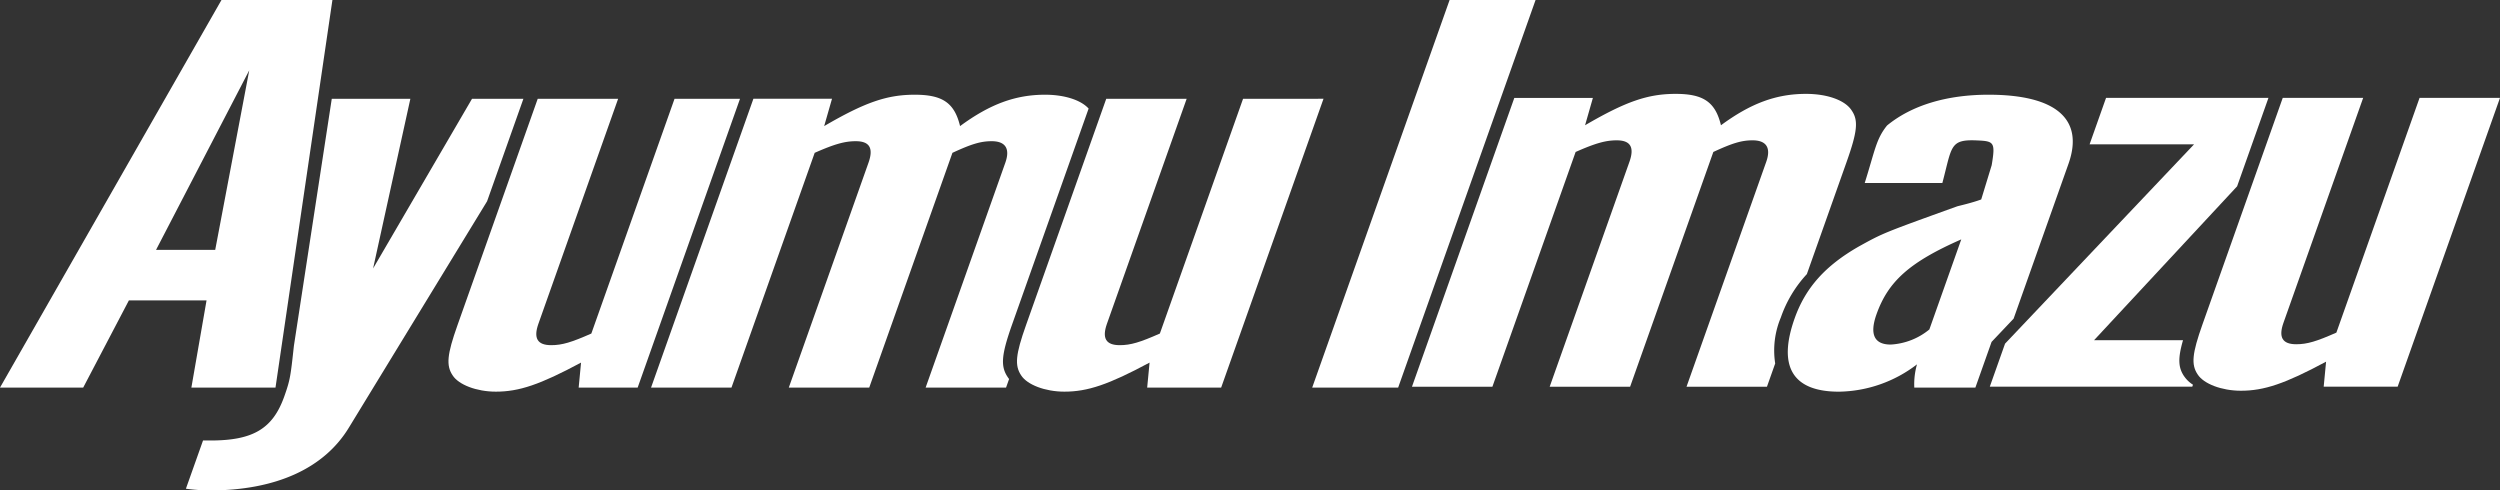 <svg xmlns="http://www.w3.org/2000/svg" width="356.621" height="69.961"><rect width="100%" height="100%" fill="#333333" stroke="none"/><defs><clipPath id="a"><path data-name="長方形 2067" fill="none" d="M0 0h356.621v69.961H0z"/></clipPath></defs><path data-name="パス 28567" d="M35.555 10.031L30.7 35.643h-8.441zM31.593 0L0 55.289h11.867l6.517-12.434h11.078L27.3 55.289h12L47.419 0z" fill="#fff"/><g data-name="グループ 14297"><g data-name="グループ 14296" clip-path="url(#a)" fill="#fff"><path data-name="パス 28568" d="M74.663 14.091h-7.33L53.22 38.296l5.317-24.2H47.326l-5.4 35.229c-.473 4.311-.516 4.807-1.368 7.211-1.646 4.642-4.475 6.3-10.541 6.3h-1.056l-2.441 6.877a26.673 26.673 0 003.34.25c9.5 0 16.414-3.151 19.951-9.035l19.67-32.215z"/><path data-name="パス 28569" d="M96.222 14.091L84.353 47.58c-2.814 1.242-4.147 1.658-5.731 1.658-1.977 0-2.548-1-1.813-3.068l11.366-32.079h-11.47L65.248 46.419c-1.469 4.145-1.63 5.719-.679 7.128.848 1.327 3.4 2.322 6.166 2.322 3.3 0 6.286-.995 12.15-4.145l-.34 3.565h8.416l14.6-41.2z"/><path data-name="パス 28570" d="M144.379 46.273l10.91-30.786c-1.117-1.236-3.475-1.976-6.2-1.976-4.22 0-7.855 1.326-12.136 4.476-.8-3.316-2.5-4.476-6.46-4.476s-7.1 1.078-12.926 4.476l1.117-3.9h-11.213l-14.6 41.2h11.473l11.869-33.486c2.816-1.244 4.28-1.659 5.863-1.659 1.978 0 2.548 1 1.814 3.067l-11.369 32.08h11.473l11.868-33.488c2.682-1.244 4.016-1.659 5.6-1.659 1.978 0 2.651 1.078 1.946 3.067l-11.369 32.08h11.472l.434-1.225a3.024 3.024 0 01-.192-.265c-1.048-1.552-.916-3.173.627-7.526"/><path data-name="パス 28571" d="M177.321 14.091L165.453 47.58c-2.814 1.242-4.147 1.658-5.731 1.658-1.978 0-2.548-1-1.813-3.068l11.367-32.079h-11.472l-11.457 32.328c-1.469 4.145-1.63 5.719-.679 7.128.849 1.327 3.4 2.322 6.166 2.322 3.3 0 6.287-.995 12.15-4.145l-.341 3.565h10.553l14.6-41.2z"/><path data-name="パス 28572" d="M206.783 0l-19.6 55.288h12.262L219.046 0z"/><path data-name="パス 28573" d="M257.746 39.1l5.675-16.015c1.528-4.31 1.69-5.885.74-7.294-.923-1.493-3.5-2.4-6.531-2.4-4.222 0-7.857 1.326-12.138 4.477-.8-3.316-2.5-4.477-6.458-4.477s-7.108 1.078-12.927 4.477l1.116-3.9h-11.209l-14.6 41.2h11.473l11.873-33.49c2.814-1.245 4.279-1.66 5.862-1.66 1.978 0 2.548 1 1.813 3.068L221.06 55.165h11.473l11.871-33.487c2.682-1.245 4.016-1.66 5.6-1.66 1.978 0 2.651 1.078 1.947 3.068L240.58 55.165h11.473l1.176-3.317a12.139 12.139 0 01.809-6.57 17.487 17.487 0 013.708-6.177"/><path data-name="パス 28574" d="M287.238 45.456l7.826-22.081c2.263-6.383-1.78-9.864-11.4-9.864-5.934 0-10.947 1.492-14.481 4.393-1.56 1.941-1.706 3.493-3.183 8.2h11.074c1.381-5.2 1.03-6.241 4.889-6.076 2.486.106 2.7.23 2.147 3.538l-1.493 4.887c-1.363.5-3.12.894-3.413.977-10.582 3.814-10.582 3.814-14.026 5.719-4.793 2.737-7.624 5.885-9.181 10.279-2.438 6.88-.273 10.445 6.321 10.445a18.688 18.688 0 0011.137-3.9 10.417 10.417 0 00-.384 3.316h8.714l2.311-6.517zm-12.018 1.54a9.487 9.487 0 01-5.512 2.155c-2.373 0-3.032-1.491-2.031-4.31 1.674-4.725 4.751-7.46 12.095-10.693z"/><path data-name="パス 28575" d="M311.558 53.668c-.829-1.229-.916-2.505-.152-5.143h-12.687l20.4-21.945 4.473-12.62h-23.167l-2.349 6.632h14.9l-26.959 28.431-2.175 6.134h28.883l.1-.277a4.27 4.27 0 01-1.263-1.212"/><path data-name="パス 28576" d="M345.148 13.959L333.28 47.448c-2.816 1.242-4.147 1.658-5.731 1.658-1.978 0-2.548-1-1.813-3.068l11.367-32.078H325.63l-11.456 32.327c-1.469 4.145-1.631 5.719-.679 7.128.849 1.327 3.4 2.322 6.167 2.322 3.3 0 6.287-.995 12.15-4.145l-.341 3.565h10.551l14.6-41.2z"/></g></g></svg>
